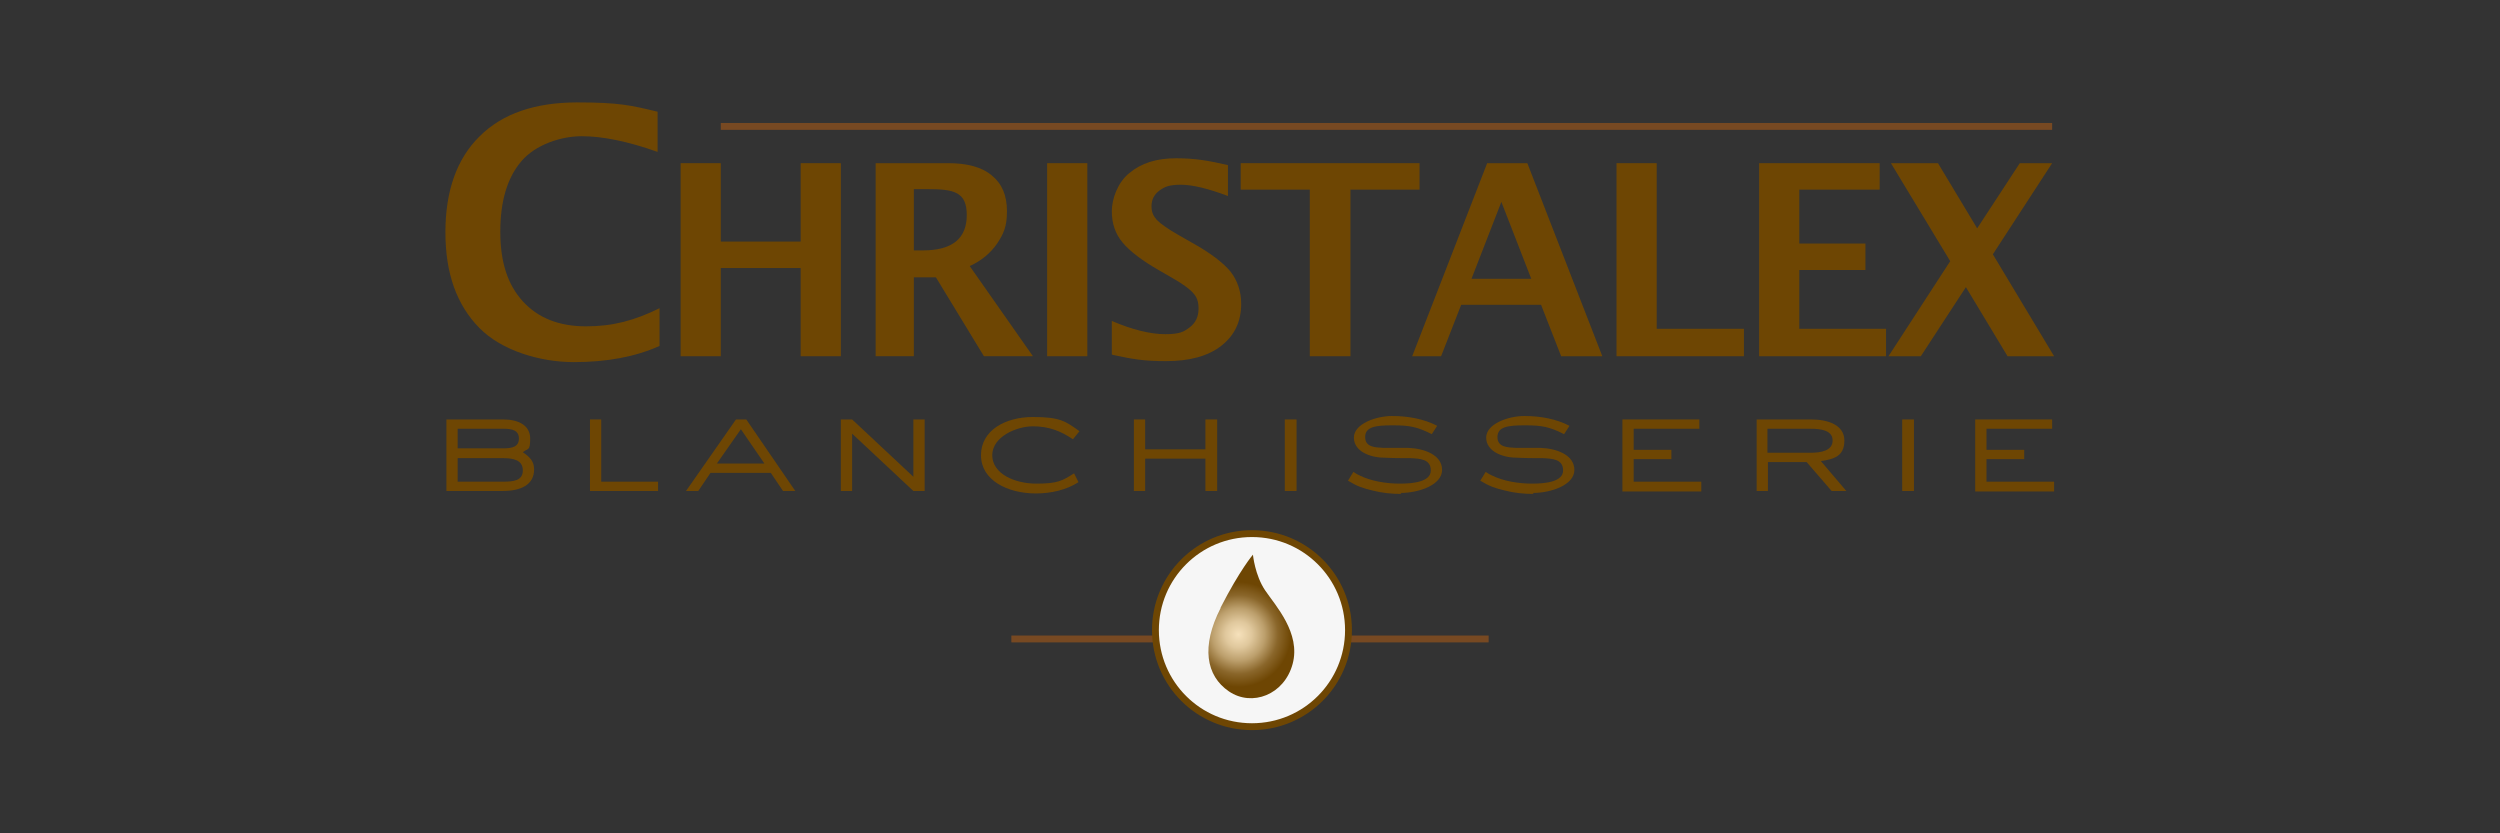 <?xml version="1.0" encoding="UTF-8"?>
<svg id="Calque_1" xmlns="http://www.w3.org/2000/svg" version="1.1" xmlns:xlink="http://www.w3.org/1999/xlink" viewBox="0 0 510.2 170.1">
  <rect x="0" y="0" width="510.2" height="170.1" fill="#333333" stroke="none"/>
  <!-- Generator: Adobe Illustrator 29.6.0, SVG Export Plug-In . SVG Version: 2.1.1 Build 207)  -->
  <defs>
    <style>
      .st0 {
        fill: #f6f6f6;
      }

      .st1, .st2, .st3 {
        fill: none;
      }

      .st4 {
        fill: url(#Dégradé_sans_nom);
      }

      .st2 {
        stroke: #6e4603;
      }

      .st2, .st3 {
        stroke-width: 1.4px;
      }

      .st5 {
        clip-path: url(#clippath);
      }

      .st3 {
        stroke: #774922;
      }

      .st6 {
        fill: #6e4603;
      }
    </style>
    <clipPath id="clippath">
      <path class="st1" d="M249.1,124.1c-4,7.8-3,13.8,1.7,17,4.7,3.2,11.3.7,13-5.6,1.7-6.3-3.5-11.9-5.6-15-2.1-3.1-2.5-7.3-2.5-7.3,0,0-2.6,3-6.6,10.8"/>
    </clipPath>
    <radialGradient id="Dégradé_sans_nom" data-name="Dégradé sans nom" cx="-2.8" cy="170" fx="-2.8" fy="170" r="2" gradientTransform="translate(-886.4 147.7) rotate(90) scale(6.7 -6.7)" gradientUnits="userSpaceOnUse">
      <stop offset="0" stop-color="#ffebc7"/>
      <stop offset="0" stop-color="#f6e1bb"/>
      <stop offset=".2" stop-color="#e0c89d"/>
      <stop offset=".4" stop-color="#bc9f6c"/>
      <stop offset=".6" stop-color="#8a662a"/>
      <stop offset=".8" stop-color="#6e4603"/>
      <stop offset="1" stop-color="#6e4603"/>
    </radialGradient>
  </defs>
  <g>
    <line class="st3" x1="303.8" y1="130.4" x2="206.4" y2="130.4"/>
    <g>
      <path class="st0" d="M275.2,128.6c0,10.9-8.8,19.7-19.7,19.7s-19.7-8.8-19.7-19.7,8.8-19.7,19.7-19.7,19.7,8.8,19.7,19.7"/>
      <path class="st2" d="M275.2,128.6c0,10.9-8.8,19.7-19.7,19.7s-19.7-8.8-19.7-19.7,8.8-19.7,19.7-19.7,19.7,8.8,19.7,19.7Z"/>
    </g>
    <g class="st5">
      <rect class="st4" x="241.2" y="111" width="28.1" height="35.5" transform="translate(-25.4 74.2) rotate(-15.8)"/>
    </g>
  </g>
  <g>
    <path class="st6" d="M134.6,70.6c-4.9,2.2-10.7,3.3-17.5,3.3s-14.7-2.3-19.3-7c-4.6-4.7-6.9-11.1-6.9-19.5s2.3-15,7-19.6c4.6-4.6,11.3-6.9,19.9-6.9s11,.6,16.4,1.9v8.2c-6.2-2.2-11.3-3.2-15.5-3.2s-9.4,1.7-12.3,5.1c-2.9,3.4-4.3,8.2-4.3,14.4s1.5,10.8,4.6,14.2c3.1,3.4,7.4,5.1,12.9,5.1s9.9-1.2,15-3.7v7.7Z"/>
    <g>
      <path class="st6" d="M138.9,72.7v-39.4h8.2v16h16.3v-16h8.2v39.4h-8.2v-18h-16.3v18h-8.2Z"/>
      <path class="st6" d="M178.7,72.7v-39.4h14.8c3.9,0,6.9.8,8.9,2.5,2.1,1.7,3.1,4.1,3.1,7.3s-.7,4.6-2,6.6c-1.4,2-3.2,3.5-5.6,4.6l12.9,18.4h-10l-9.8-16.1h-4.5v16.1h-7.7ZM186.5,51.1h1.9c5.9,0,8.9-2.4,8.9-7.2s-2.7-5.3-8-5.3h-2.8v12.5Z"/>
      <path class="st6" d="M213.7,72.7v-39.4h8.2v39.4h-8.2Z"/>
      <path class="st6" d="M226.9,72.3v-6.8c4.2,1.8,7.9,2.7,10.9,2.7s3.8-.5,5-1.4c1.2-.9,1.8-2.2,1.8-3.8s-.4-2.4-1.1-3.2c-.8-.9-2.2-1.9-4.3-3.1l-2.6-1.5c-3.5-2-6-3.9-7.5-5.7-1.5-1.8-2.2-3.9-2.2-6.4s1.2-5.9,3.6-7.8c2.4-2,5.5-3,9.5-3s6.7.5,10.6,1.4v6.3c-4-1.5-7.2-2.3-9.6-2.3s-3.3.4-4.4,1.2c-1.1.8-1.6,1.9-1.6,3.2s.4,2,1.1,2.8c.8.8,2.2,1.8,4.3,3l2.8,1.6c3.8,2.1,6.4,4.1,7.9,5.9,1.4,1.8,2.2,4,2.2,6.6,0,3.7-1.4,6.5-4.1,8.6-2.7,2.1-6.5,3.1-11.2,3.1s-6.8-.4-11-1.3Z"/>
      <path class="st6" d="M267.3,72.7v-34h-14.1v-5.4h36.5v5.4h-14.1v34h-8.2Z"/>
      <path class="st6" d="M288.2,72.7l15.3-39.4h8.2l15.3,39.4h-8.4l-4.1-10.5h-16.3l-4.1,10.5h-6ZM300.3,56.9h12.2l-6.1-15.7-6.1,15.7Z"/>
      <path class="st6" d="M329.9,72.7v-39.4h8.2v33.8h17.8v5.6h-26Z"/>
      <path class="st6" d="M359,72.7v-39.4h24.6v5.4h-16.4v11h13.5v5.4h-13.5v12h17.7v5.6h-25.9Z"/>
      <path class="st6" d="M385.4,72.7l12.6-19.4-12.1-20h9.6l8,13.3,8.7-13.3h6.6l-12.1,18.6,12.5,20.8h-9.5l-8.5-14.1-9.2,14.1h-6.6Z"/>
    </g>
    <line class="st3" x1="418.8" y1="25.8" x2="147.1" y2="25.8"/>
  </g>
  <g>
    <path class="st6" d="M102.7,100.2h-11.6v-14.6h11.6c3.1,0,5.5,1.2,5.5,3.9s-.5,1.9-1.5,2.8c1.5,1,2.3,1.9,2.3,3.5,0,3.2-2.8,4.4-6.4,4.4ZM102.7,87.5h-9.3v4h9.3c1.8,0,3.2-.3,3.2-2s-1.4-2-3.1-2ZM102.7,93.5h-9.3v4.8h9.3c2.1,0,4-.2,4-2.3s-1.9-2.5-4-2.5Z"/>
    <path class="st6" d="M120.4,100.2v-14.6h2.3v12.7h11.6v1.9h-14Z"/>
    <path class="st6" d="M159.8,100.2l-2.5-3.7h-12.3l-2.5,3.7h-2.5l10.2-14.6h2.1l10,14.6h-2.5ZM151.2,87.6l-4.9,7h9.7l-4.8-7Z"/>
    <path class="st6" d="M186.4,100.2l-12.5-11.7v11.7h-2.3v-14.6h2.3l12.5,11.7v-11.7h2.3v14.6h-2.3Z"/>
    <path class="st6" d="M218.9,89.6c-2.4-1.6-4.8-2.6-8.1-2.6s-8.3,2.1-8.3,5.9,4.6,5.8,9,5.8,5.3-.6,7.7-2.1l.9,1.8c-2.5,1.6-5.6,2.3-8.7,2.3-5.8,0-11.2-2.7-11.2-7.8s5-7.8,10.6-7.8,6.7.9,9.5,2.9l-1.3,1.6Z"/>
    <path class="st6" d="M246,100.2v-6.6h-12.3v6.6h-2.3v-14.6h2.3v6.1h12.3v-6.1h2.4v14.6h-2.4Z"/>
    <path class="st6" d="M262.2,100.2v-14.6h2.4v14.6h-2.4Z"/>
    <path class="st6" d="M286,100.8c-2,0-4-.2-5.9-.7-2.1-.5-3.2-.9-5-2l1.1-1.8c.4.3.8.5,1.2.7,2.4,1.2,5.5,1.7,8.3,1.7s6.3-.4,6.3-2.7-2.2-2.4-4.1-2.5c-1.8,0-3.6,0-5.4-.1-2.9,0-6.2-1.3-6.2-4.1s4.5-4.4,7.8-4.4,6.5.6,9.2,2l-1.1,1.7c-3-1.5-4.5-1.8-8-1.8s-5.6.3-5.6,2.4,2.1,2.1,3.7,2.2h5c3.3.1,7,1.4,7,4.5s-4.8,4.7-8.5,4.7Z"/>
    <path class="st6" d="M313,100.8c-2,0-4-.2-5.9-.7-2.1-.5-3.2-.9-5-2l1.1-1.8c.4.3.8.5,1.2.7,2.4,1.2,5.5,1.7,8.3,1.7s6.3-.4,6.3-2.7-2.2-2.4-4.1-2.5c-1.8,0-3.6,0-5.4-.1-2.9,0-6.2-1.3-6.2-4.1s4.5-4.4,7.8-4.4,6.5.6,9.2,2l-1.1,1.7c-3-1.5-4.5-1.8-8-1.8s-5.6.3-5.6,2.4,2.1,2.1,3.7,2.2h5c3.3.1,7,1.4,7,4.5s-4.8,4.7-8.5,4.7Z"/>
    <path class="st6" d="M331.1,100.2v-14.6h15.7v1.9h-13.4v4.3h7.7v1.9h-7.7v4.6h13.8v2h-16.1Z"/>
    <path class="st6" d="M373.8,100.2l-5.1-5.9h-7.9v5.9h-2.3v-14.6h11.1c3.4,0,6.8,1.1,6.8,4.3s-2.1,3.8-4.8,4.2l5.2,6.1h-2.9ZM369.5,87.5h-8.8v4.9h8.8c2.1,0,4.5-.4,4.5-2.5s-2.4-2.4-4.5-2.4Z"/>
    <path class="st6" d="M388.2,100.2v-14.6h2.4v14.6h-2.4Z"/>
    <path class="st6" d="M403.1,100.2v-14.6h15.7v1.9h-13.4v4.3h7.7v1.9h-7.7v4.6h13.8v2h-16.1Z"/>
  </g>
</svg>